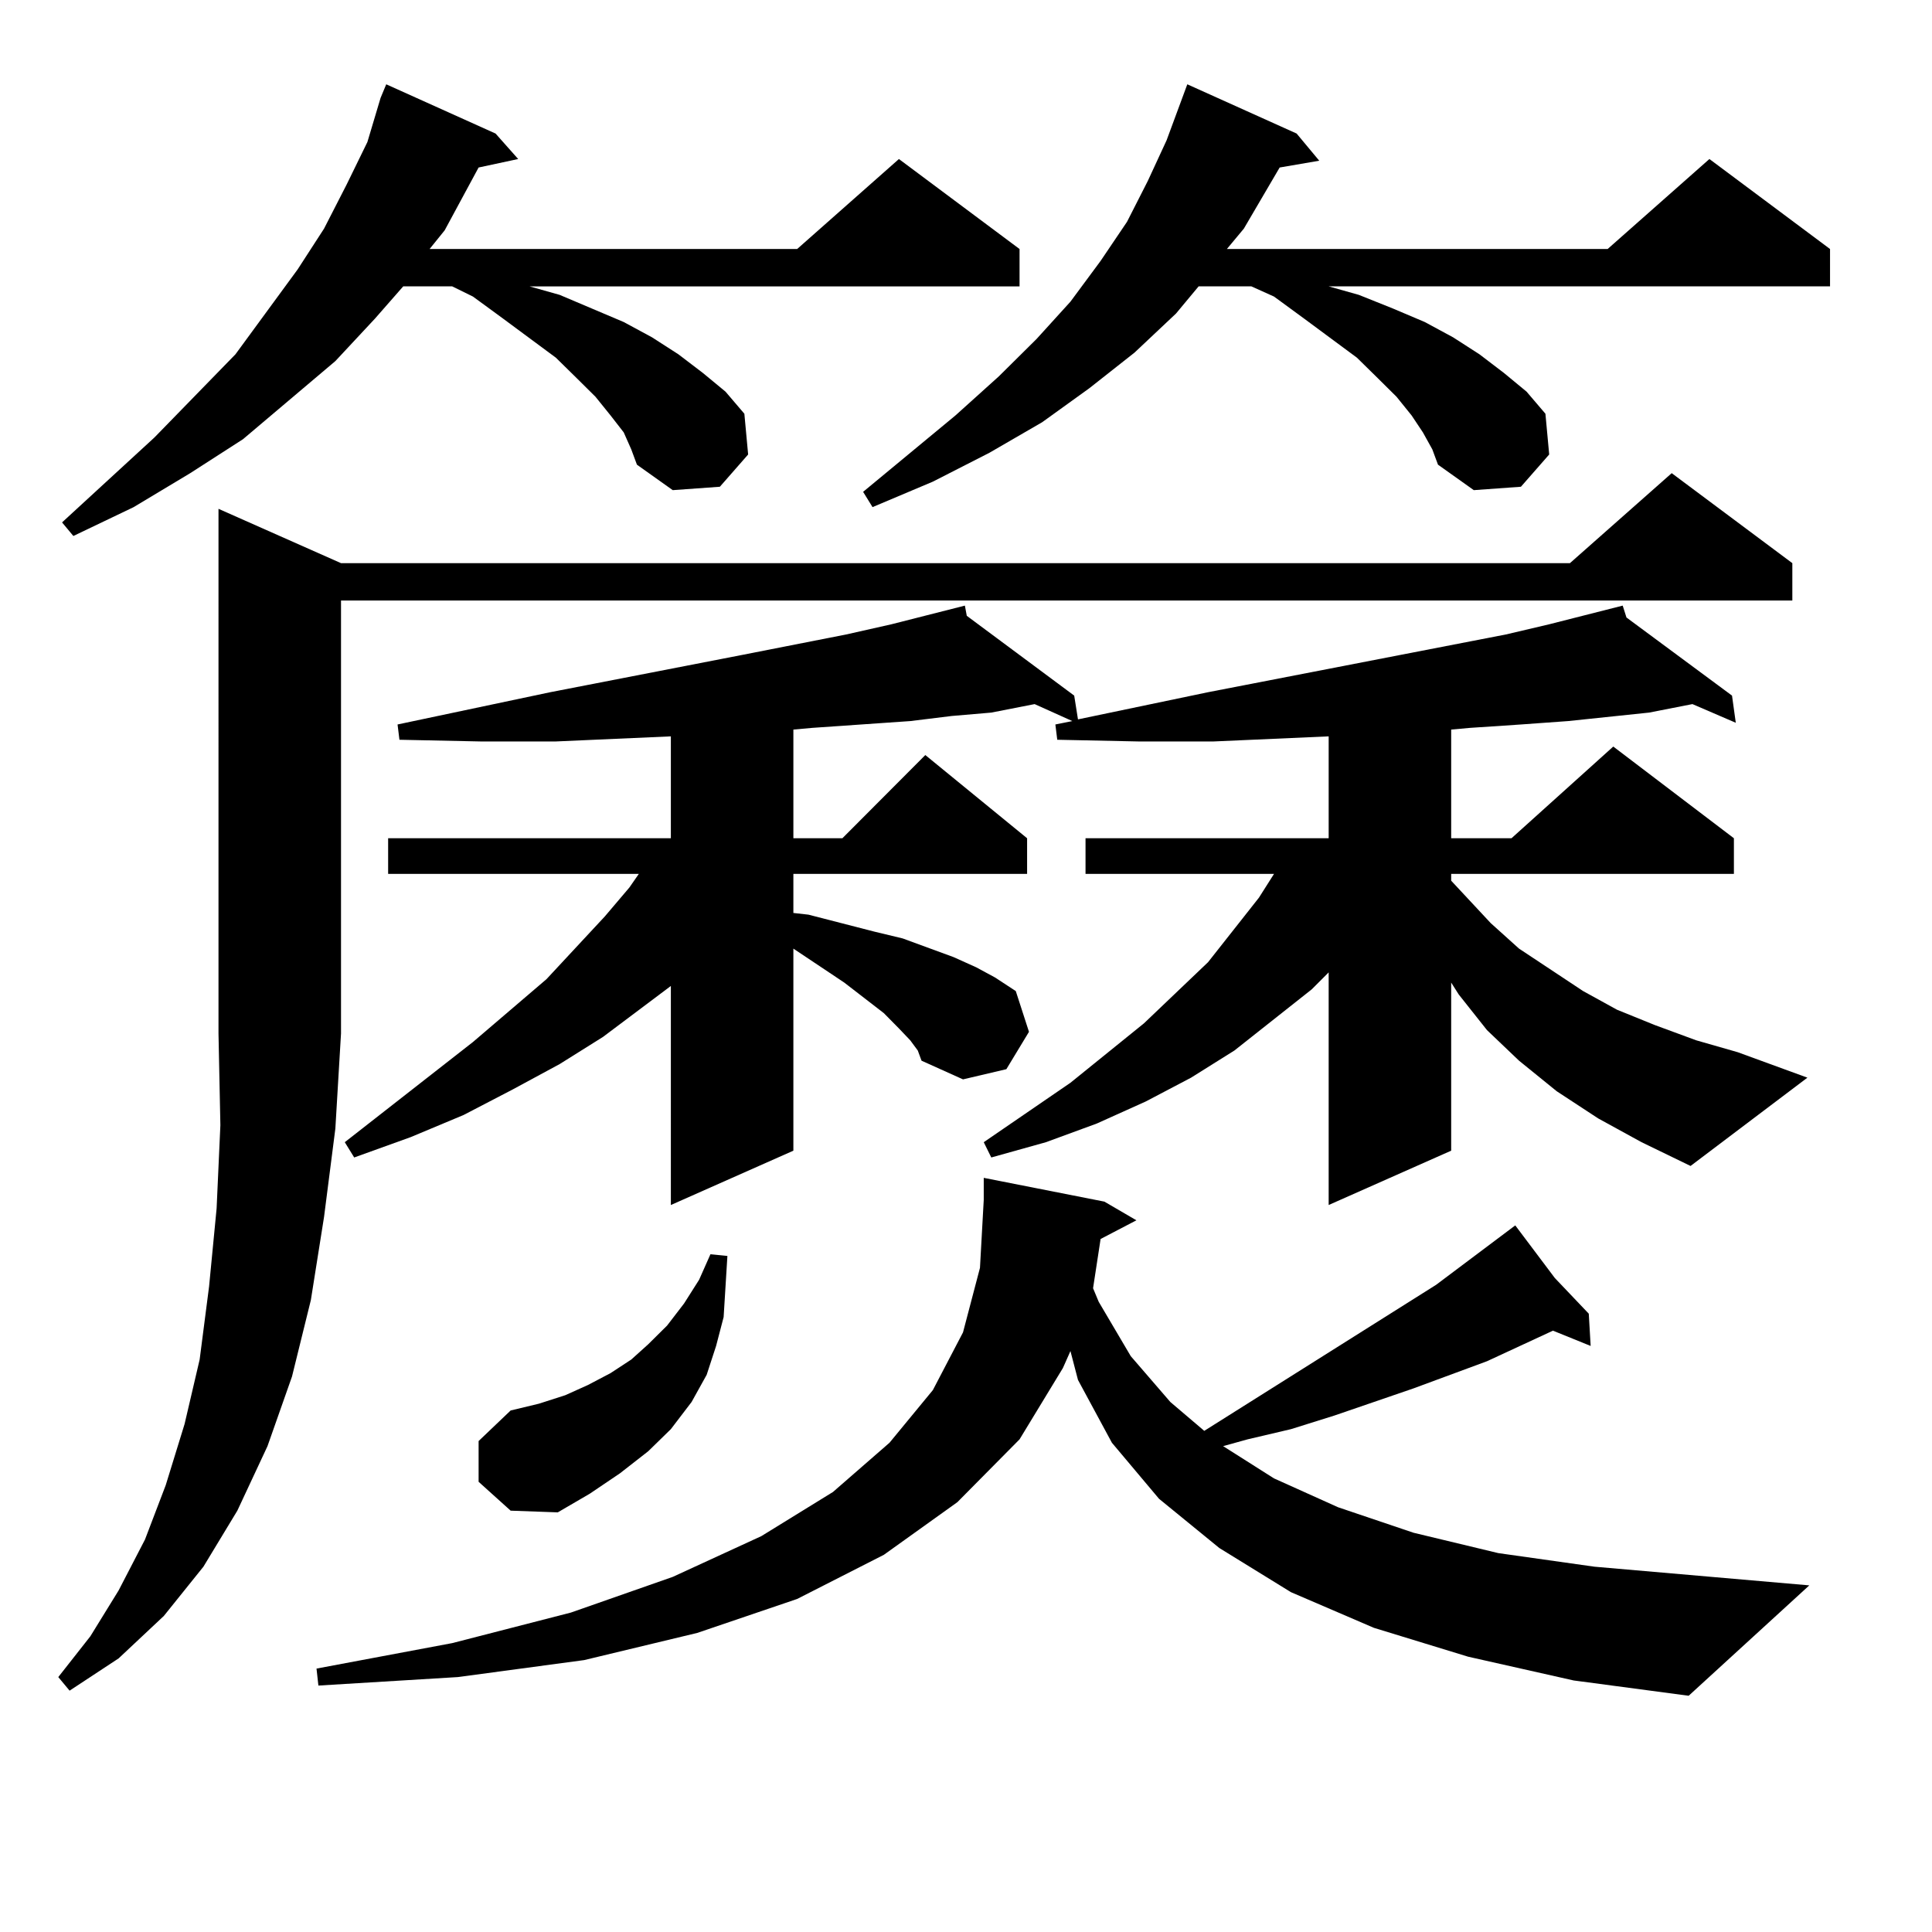 <?xml version="1.0" encoding="utf-8"?>
<!-- Generator: Adobe Illustrator 16.0.0, SVG Export Plug-In . SVG Version: 6.00 Build 0)  -->
<!DOCTYPE svg PUBLIC "-//W3C//DTD SVG 1.1//EN" "http://www.w3.org/Graphics/SVG/1.1/DTD/svg11.dtd">
<svg version="1.1" id="图层_1" xmlns="http://www.w3.org/2000/svg" xmlns:xlink="http://www.w3.org/1999/xlink" x="0px" y="0px"
	 width="1000px" height="1000px" viewBox="0 0 1000 1000" enable-background="new 0 0 1000 1000" xml:space="preserve">
<path d="M176.508,291.488H812.59l52.682-46.582l62.438,46.582v19.336H176.508v224.121l-2.927,49.219l-5.854,45.703l-6.829,43.066
	l-9.756,39.551l-12.683,36.035l-15.609,33.398l-17.561,29.004L84.803,836.41l-23.414,21.973l-25.365,16.699l-5.854-7.031
	l16.585-21.094l14.634-23.73l13.658-26.367l10.731-28.125l9.756-31.641l7.805-33.398l4.878-37.793l3.902-40.43l1.951-43.066
	l-0.976-47.461V263.363L176.508,291.488z M322.846,223.812l-6.829-8.789l-7.805-9.668l-9.756-9.668l-10.731-10.547l-27.316-20.215
	L244.799,153.5l-10.731-5.273h-25.365l-14.634,16.699l-20.487,21.973l-47.804,40.43l-27.316,17.578l-29.268,17.578l-31.219,14.941
	l-5.854-7.031l47.804-43.945l41.95-43.066l32.194-43.945l13.658-21.094l11.707-22.852l10.731-21.973l6.829-22.852l2.927-7.031
	l56.584,25.488l11.707,13.184l-20.487,4.395l-17.561,32.52l-7.805,9.668H412.6l52.682-46.582l62.438,46.582v19.336H274.066
	l15.609,4.395l16.585,7.031l16.585,7.031l14.634,7.91l13.658,8.789l12.683,9.668l11.707,9.668l9.756,11.426l1.951,21.094
	l-14.634,16.699l-24.39,1.758l-18.536-13.184l-2.927-7.91L322.846,223.812z M759.908,857.504l-48.779-14.941l-42.926-18.457
	l-37.072-22.852l-31.219-25.488l-24.39-29.004l-17.561-32.52l-3.902-14.941l-3.902,8.789l-22.438,36.914l-32.194,32.52
	l-38.048,27.246L412.6,827.621l-51.706,17.578l-58.535,14.063l-65.364,8.789l-72.193,4.395l-0.976-8.789l70.242-13.184l61.462-15.82
	l52.682-18.457l45.853-21.094l37.072-22.852l29.268-25.488l22.438-27.246l15.609-29.883l8.78-33.398l1.951-35.156v-11.426
	l62.438,12.305l16.585,9.668l-18.536,9.668l-3.902,25.488l2.927,7.031l16.585,28.125l20.487,23.73l17.561,14.941l119.997-75.586
	l40.975-30.762l20.487,27.246l17.561,18.457l0.976,16.699l-19.512-7.91l-34.146,15.82l-38.048,14.063l-40.975,14.063l-22.438,7.031
	l-22.438,5.273l-12.683,3.516l26.341,16.699l33.17,14.941l39.023,13.184l43.901,10.547l49.755,7.031l111.217,9.668l-62.438,57.129
	l-59.511-7.91L759.908,857.504z M827.224,578.89l-21.463-14.063l-19.512-15.82l-16.585-15.82L755.03,514.73l-3.902-6.152v87.012
	l-63.413,28.125v-120.41l-8.78,8.789l-39.999,31.641l-22.438,14.063l-23.414,12.305l-25.365,11.426l-26.341,9.668l-28.292,7.91
	l-3.902-7.91l44.877-30.762l38.048-30.762l33.17-31.641l26.341-33.398l7.805-12.305h-97.559v-18.457h125.851v-52.734l-59.511,2.637
	h-39.023l-41.95-0.879l-0.976-7.91l8.78-1.758l-19.512-8.789l-22.438,4.395l-20.487,1.758l-21.463,2.637l-50.73,3.516l-9.756,0.879
	v56.25h25.365l42.926-43.066l52.682,43.066v18.457H410.648v20.215l7.805,0.879l34.146,8.789l14.634,3.516l26.341,9.668l11.707,5.273
	l9.756,5.273l10.731,7.031l6.829,21.094l-11.707,19.336l-22.438,5.273l-21.463-9.668l-1.951-5.273l-3.902-5.273l-5.854-6.152
	l-7.805-7.91l-20.487-15.82L410.648,491v104.59l-63.413,28.125V510.336l-35.121,26.367l-22.438,14.063l-24.39,13.184l-25.365,13.184
	l-27.316,11.426l-29.268,10.547l-4.878-7.91l66.34-51.855l38.048-32.52l30.243-32.52l12.683-14.941l4.878-7.031H200.897v-18.457
	h146.338v-52.734l-59.511,2.637h-39.023l-41.95-0.879l-0.976-7.91l79.022-16.699l99.51-19.336l53.657-10.547l23.414-5.273
	l38.048-9.668l0.976,5.273l55.608,41.309l1.951,12.305l67.315-14.063l154.143-29.883l22.438-5.273l38.048-9.668l1.951,6.152
	l54.633,40.43l1.951,14.063l-22.438-9.668l-22.438,4.395l-41.95,4.395l-24.39,1.758l-26.341,1.758l-9.756,0.879v56.25h31.219
	l52.682-47.461l62.438,47.461v18.457H751.128v3.516l20.487,21.973L786.249,491l33.17,21.973l17.561,9.668l19.512,7.91l21.463,7.91
	l21.463,6.152l36.097,13.184L875.027,603.5l-25.365-12.305L827.224,578.89z M247.726,766.976v-21.094l16.585-15.82l14.634-3.516
	l13.658-4.395l11.707-5.273l11.707-6.152l10.731-7.031l8.78-7.91l9.756-9.668l8.78-11.426l7.805-12.305l5.854-13.184l8.78,0.879
	l-1.951,31.641l-3.902,14.941l-4.878,14.941l-7.805,14.063l-10.731,14.063l-11.707,11.426l-14.634,11.426l-15.609,10.547
	l-16.585,9.668l-24.39-0.879L247.726,766.976z M736.494,223.812l-5.854-8.789l-7.805-9.668l-9.756-9.668l-10.731-10.547
	l-27.316-20.215L659.423,153.5l-11.707-5.273h-27.316l-11.707,14.063l-21.463,20.215l-23.414,18.457l-24.39,17.578l-27.316,15.82
	l-29.268,14.941l-31.219,13.184l-4.878-7.91l47.804-39.551l22.438-20.215l19.512-19.336l17.561-19.336l15.609-21.094l13.658-20.215
	l10.731-21.094l9.756-21.094l10.731-29.004l56.584,25.488l11.707,14.063l-20.487,3.516l-18.536,31.641l-8.78,10.547h197.068
	l52.682-46.582l62.438,46.582v19.336H687.715l15.609,4.395l17.561,7.031l16.585,7.031l14.634,7.91l13.658,8.789l12.683,9.668
	l11.707,9.668l9.756,11.426l1.951,21.094l-14.634,16.699l-24.39,1.758l-18.536-13.184l-2.927-7.91L736.494,223.812z"/>
</svg>
